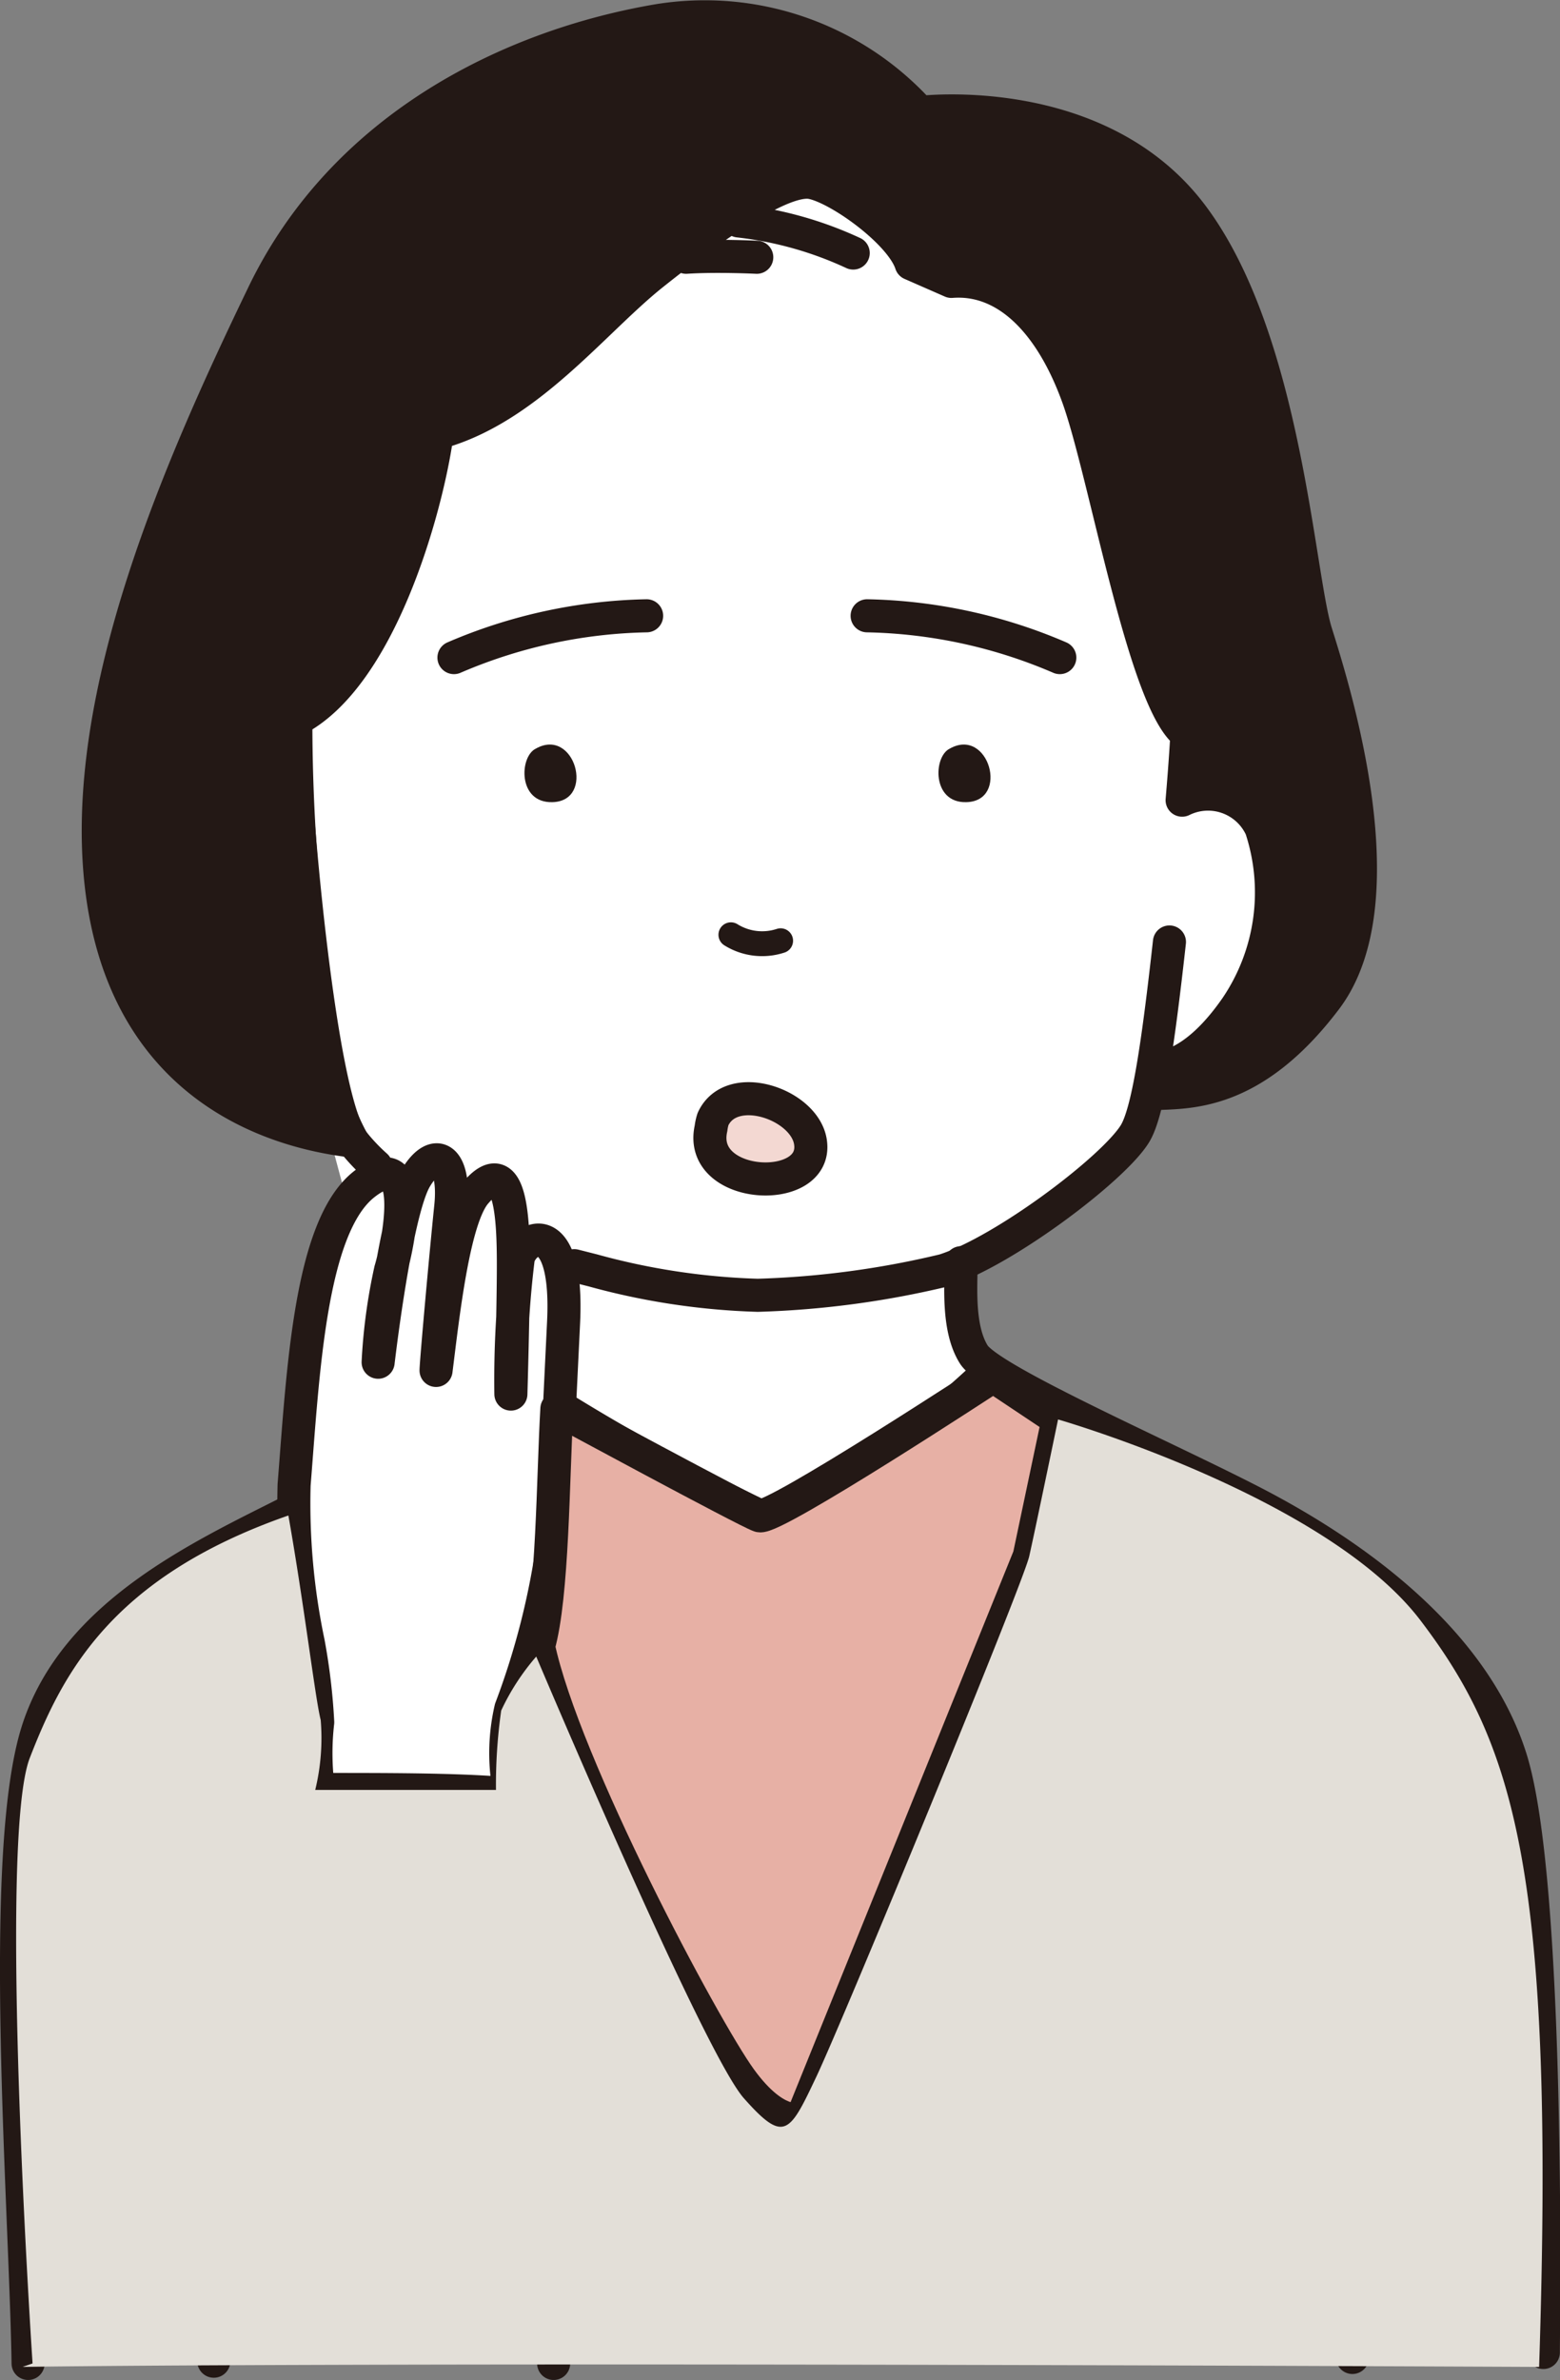 <svg xmlns="http://www.w3.org/2000/svg" viewBox="0 0 62.75 95.66"><rect x="0" y="0" width="62.75" height="95.66" fill="#808080" stroke="none"/><defs><clipPath id="clip-path" transform="translate(-16.6 -.25)"><path fill="none" d="M0 0h96v96H0z"/></clipPath><style>.cls-5{fill:none;stroke:#231815;stroke-linecap:round;stroke-linejoin:round;stroke-width:1.33px}</style></defs><g style="isolation:isolate"><g id="レイヤー_2" data-name="レイヤー 2"><g clip-path="url(#clip-path)" id="contents"><path d="M77.35 70.91c-1.59-5-6.8-8.44-10.36-10.28s-10.56-4.88-11.22-5.93a8.41 8.41 0 01-.51-3.65c2.47-1.08 6.2-3.95 7-5.23a5.87 5.87 0 00.55-1.75.46.46 0 01.19-.27c0 .13 0 .28-.05.4 1.38-.08 4 .16 7-3.8s.32-12.44-.4-14.7-1.22-11.8-5-16.81S53.6 4.77 53.6 4.77a11.66 11.66 0 00-10.54-3.69c-5.87 1-12.61 4.24-15.87 11S19.8 28.1 20.67 35.8c.81 7.11 5.49 9.5 9.2 10.17l.7 2.61c-1.56 2.29-1.82 7.35-2.14 11.33v1c-3.57 1.81-8.77 4.13-10.28 8.89-1.58 5-.48 19-.38 25.41l60.9-.21c0-1 .26-19.09-1.32-24.09z" transform="translate(-16.6 -.25)" fill="#fff"/><path class="cls-5" d="M28.39 60.94c-3.57 1.81-8.77 4.13-10.28 8.89-1.58 5-.48 19-.38 25.41M55.26 51c0 .92-.15 2.64.51 3.69s7.65 4.09 11.23 5.94 8.77 5.27 10.36 10.28 1.32 22.84 1.32 23.89M39.46 57a82.15 82.15 0 007.67 4.16l-2.88 6a20.19 20.19 0 01-5.14-3.89m9.33-1.85A47.77 47.77 0 0056 55.73" transform="translate(-16.6 -.25)"/><path class="cls-5" d="M71.59 73.28c-.82.82-.77 6.61-.7 8C71 84.05 71 95 71 95" transform="translate(-16.6 -.25)"/><path d="M38.15 30.34c-.66.32-.73 2.19.67 2.15 1.74-.04.9-3.04-.67-2.15zm16.65 0c-.66.32-.72 2.19.67 2.15 1.75-.04.9-3.04-.67-2.15z" transform="translate(-16.6 -.25)" fill="#231815"/><path class="cls-5" d="M39.7 51.12l.75.19a28 28 0 006.63 1 36.63 36.63 0 007.49-1c2.4-.76 6.81-4.08 7.68-5.49.52-.84.92-3.48 1.39-7.71m-35.25-8.28c0 2 1 14.43 2.39 16.28a7.62 7.62 0 00.94 1M42.61 25a20.57 20.57 0 00-7.75 1.68M51.48 25a20.57 20.57 0 017.75 1.68" transform="translate(-16.6 -.25)"/><path d="M46 37.82a2.38 2.38 0 002 .24" transform="translate(-16.6 -.25)" stroke="#231815" stroke-linecap="round" stroke-linejoin="round" fill="none"/><path class="cls-5" d="M46.31 9.13a14.81 14.81 0 014.61 1.29m-6.72.17c1.22-.08 2.84 0 2.84 0" transform="translate(-16.6 -.25)"/><path d="M52.94 25.45c-.73-2.27-1.22-11.8-5-16.81S37 4.52 37 4.52A11.66 11.66 0 0026.46.83c-5.87 1-12.61 4.24-15.87 11S3.2 27.85 4.07 35.55s6.33 9.87 10.11 10.31a10 10 0 01-1.2-4.23 74.7 74.7 0 01-1.08-12.7c3.36-1.73 5.21-8.35 5.65-11.28h-1.52c4.45-.22 7.49-4.45 10.21-6.62s5.32-3.9 6.41-3.69 3.59 2 4 3.26l1.62.71c2.18-.17 4 1.61 5.1 4.68s2.67 12.29 4.37 13.5c0 .1-.06 1.15-.19 2.67a2.35 2.35 0 013.18 1.13 8.23 8.23 0 01-1 7.19c-1.24 1.79-2.38 2.4-3.29 2.48 0 .35-.07.69-.11 1 1.38-.08 4 .16 7-3.8s.33-12.41-.39-14.71z" fill="#231815" stroke-width="1.33" stroke="#231815" stroke-linecap="round" stroke-linejoin="round"/><path class="cls-5" d="M48.44 61.42s2.32 4.54 2.85 5.71 6.91-7.52 6.91-7.52" transform="translate(-16.6 -.25)"/><path class="cls-5" d="M59 56.72c-.09.77-1 4.91-1.54 6.94l-8.61 21.45a1 1 0 01-1.49 0s-6.74-10-9.06-18.32" transform="translate(-16.6 -.25)"/><path d="M28.68 44.98c.74-1.61 3.69-.61 3.92.92.33 2.17-4.56 1.94-4-.55a2 2 0 01.08-.37z" fill="#f3d8d2" stroke-width="1.33" stroke="#231815" stroke-linecap="round" stroke-linejoin="round"/><path class="cls-5" d="M37.05 72a7.88 7.88 0 01.1-3.08 30.65 30.65 0 001.71-6.75c.1-2.41.26-5.67.41-8.78.2-4.15-1.51-3.57-1.82-2.6a40.09 40.09 0 00-.3 5.49s.1-3.37.1-5.2-.1-4.54-1.51-2.9c-.89 1-1.31 4.84-1.6 7.15 0-.29.39-4.64.59-6.57s-.6-2.51-1.41-1.16-1.51 7.4-1.51 7.4a22.41 22.41 0 01.5-3.7c.36-1.2 1.09-5.17-1.08-3.44s-2.44 7.58-2.8 12.07a27.25 27.25 0 00.57 6.34 24.51 24.51 0 01.38 3.2 10.83 10.83 0 000 2.48m9.49 23.29S39 81.5 38.65 78.7c-.09-.76.22-4.82.33-5.78s-9-.68-10.69-.77c-.22 1.73-.44 5.3-.44 5.3s-.55 6.32-2.65 17.7" transform="translate(-16.6 -.25)"/><path d="M22.4 56.62s7.6 4.11 8.15 4.3 9.4-5.61 9.4-5.61l2.61 1.74-1.16 5.5-9.15 22.6s-1 .43-2.47-1.6-7.11-12.6-8.12-17.38c.58-2.02.58-6.8.74-9.55z" style="mix-blend-mode:multiply" fill="#e7b0a5" stroke-width="1.33" stroke="#231815" stroke-linecap="round" stroke-linejoin="round"/><path d="M17.91 95.24s-1.41-21-.11-24.34 3.25-7.25 10.4-9.74c.65 3.68 1.08 7.36 1.3 8.22a8.81 8.81 0 01-.22 2.81h7.27a21.24 21.24 0 01.21-3.19 9.3 9.3 0 011.41-2.17s6.72 15.91 8.35 17.75 1.84 1.41 2.92-.87S57.75 63.91 58 62.8s1.16-5.5 1.16-5.5 10.79 3.1 14.58 8.08 5.42 10.17 4.77 30c-48.56-.22-61 0-61 0" transform="translate(-16.6 -.25)" style="mix-blend-mode:multiply" fill="#e3dfd8"/></g></g></g></svg>